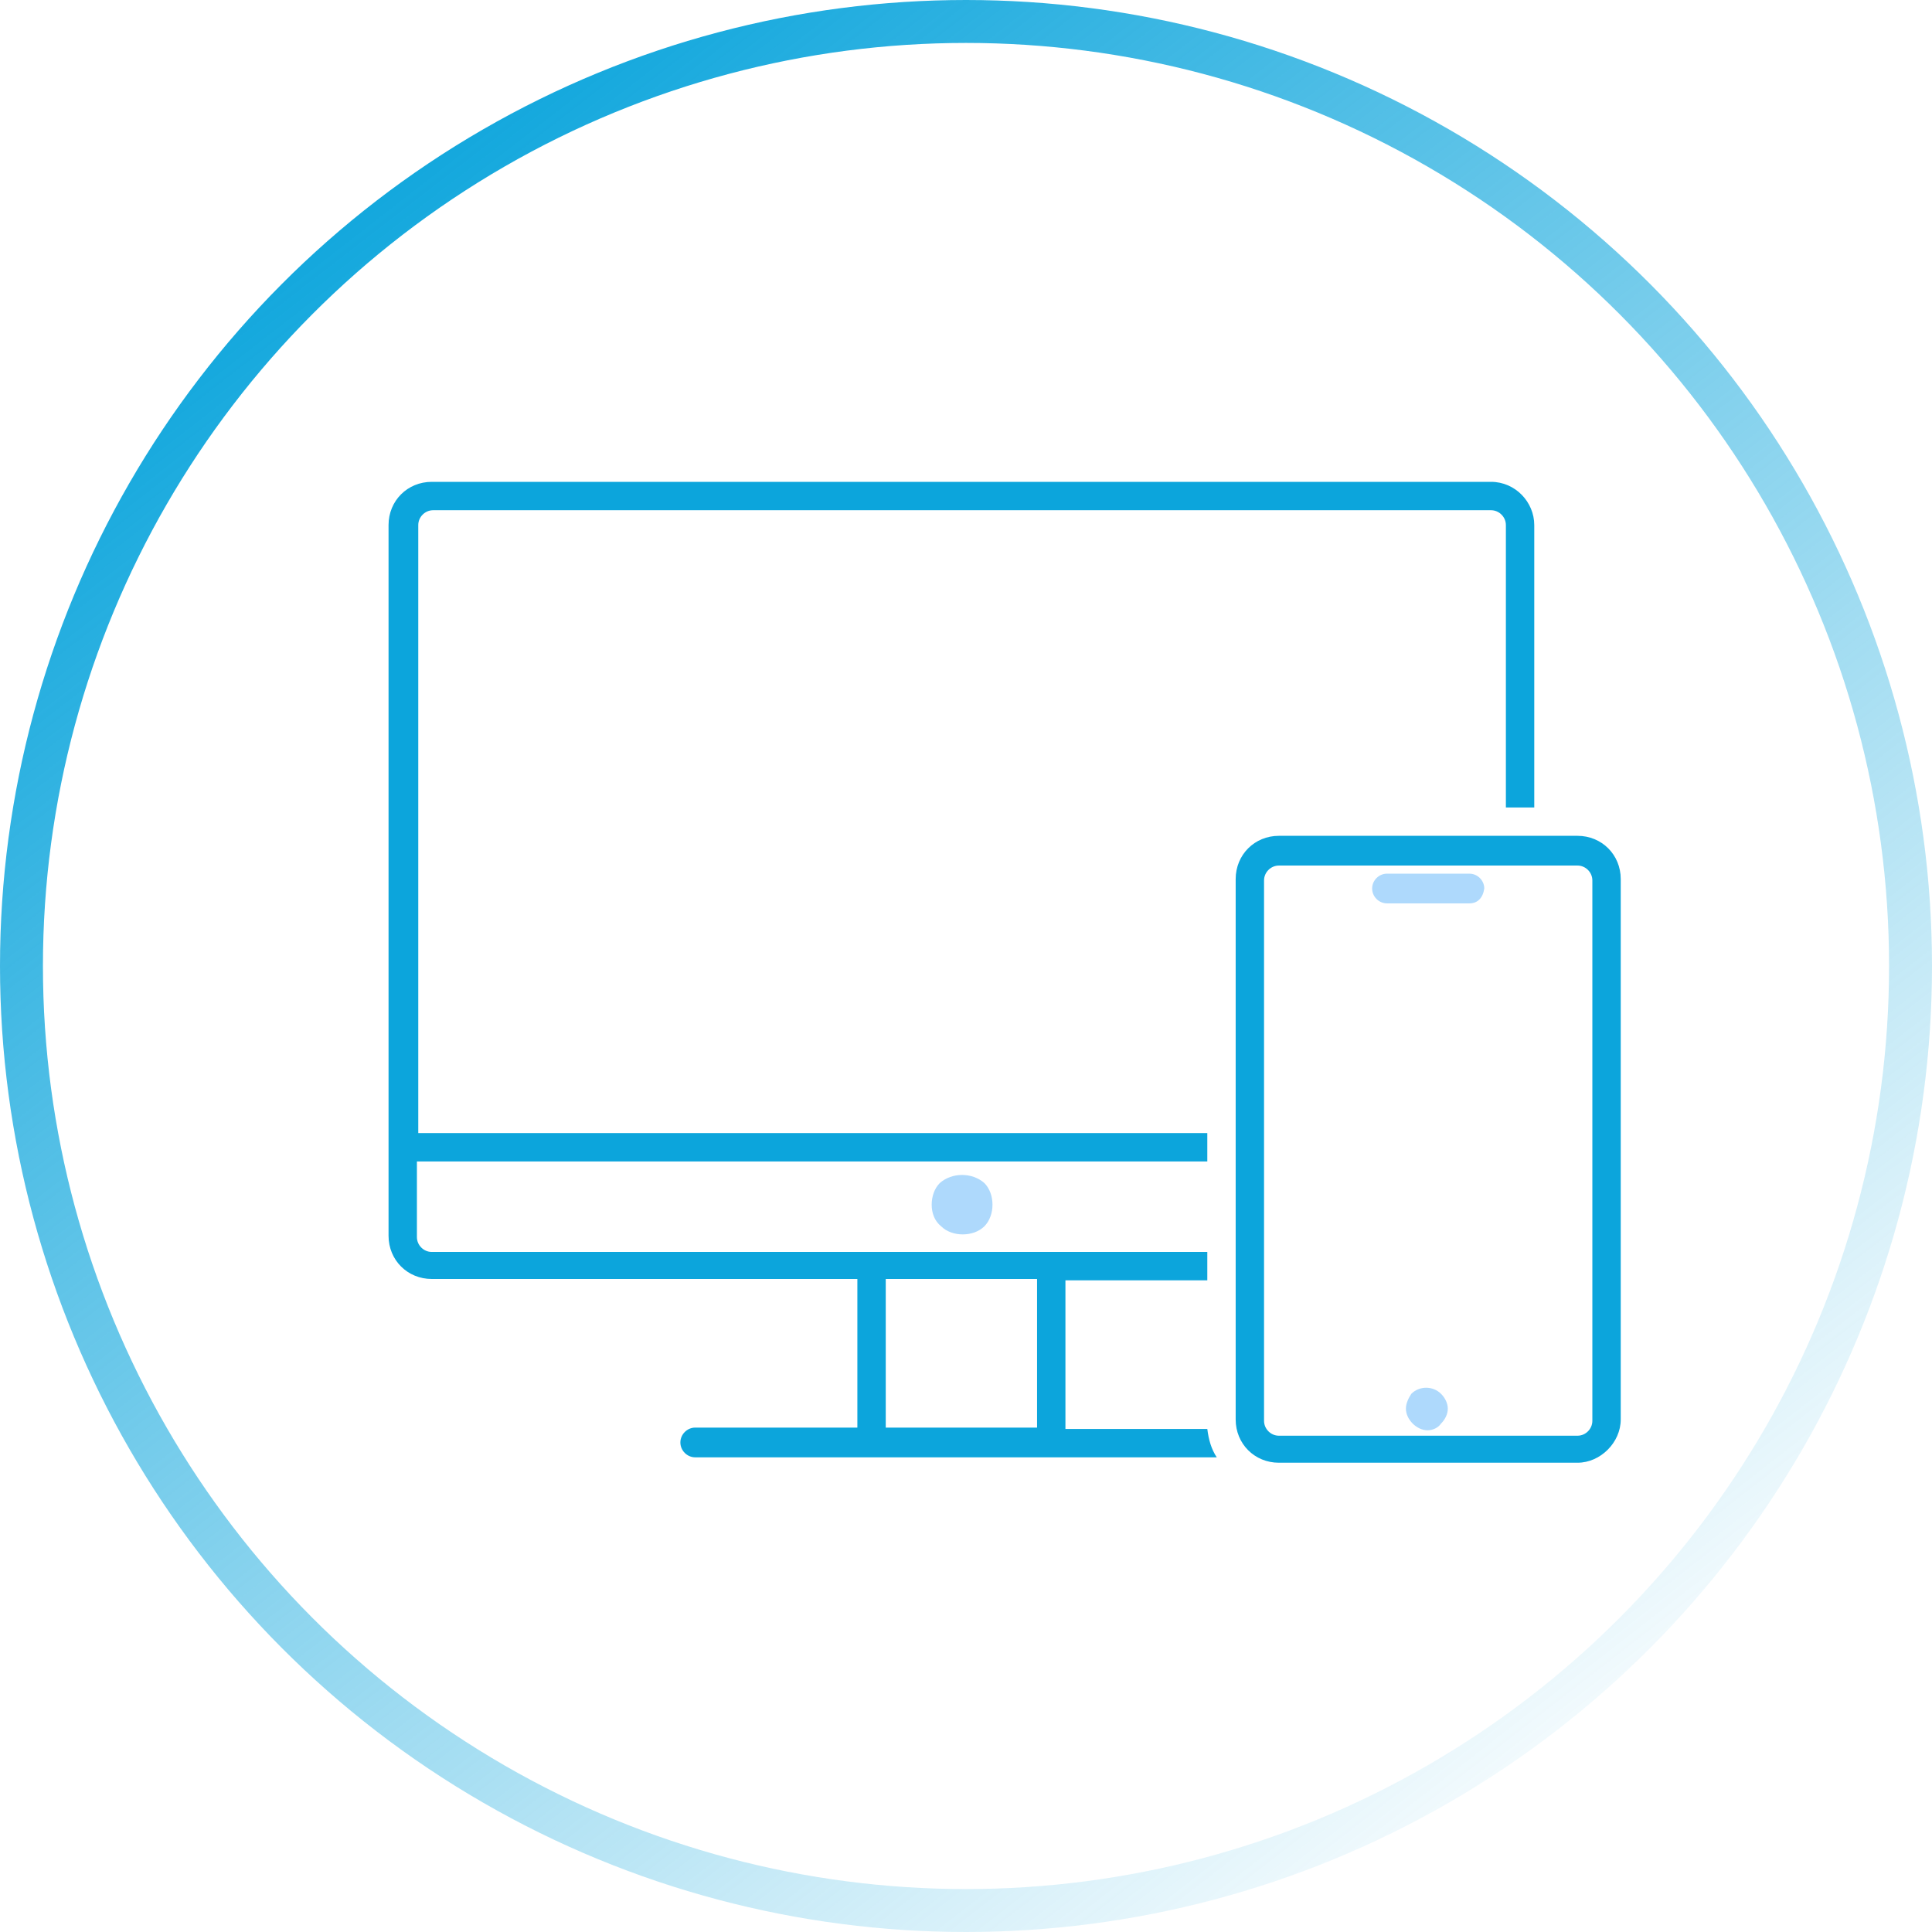 <svg width="180" height="180" viewBox="0 0 180 180" fill="none" xmlns="http://www.w3.org/2000/svg">
<path d="M87.558 110.223C87.054 110.726 86.803 111.481 86.803 112.237C86.803 112.992 87.054 113.747 87.684 114.251C88.187 114.754 88.942 115.006 89.698 115.006C90.453 115.006 91.208 114.754 91.712 114.251C92.215 113.747 92.467 112.992 92.467 112.237C92.467 111.481 92.215 110.726 91.712 110.223C90.579 109.216 88.691 109.216 87.558 110.223Z" fill="#AED9FC"/>
<path d="M138.916 44.892H40.228C37.962 44.892 36.2 46.655 36.2 48.92V115.132C36.2 117.398 37.962 119.16 40.228 119.16H79.879V133.006H64.774C64.019 133.006 63.389 133.636 63.389 134.391C63.389 135.146 64.019 135.776 64.774 135.776H113.363C112.859 135.02 112.607 134.139 112.482 133.132H99.264V119.286H112.482V116.642H40.228C39.473 116.642 38.843 116.013 38.843 115.258V108.209H112.482V105.565H38.969V48.92C38.969 48.165 39.599 47.536 40.354 47.536H138.916C139.671 47.536 140.3 48.165 140.3 48.92V75.229H142.944V48.92C142.944 46.781 141.182 44.892 138.916 44.892ZM82.523 119.16H96.621V133.006H82.523V119.16Z" fill="#0CA5DC"/>
<path d="M146.972 136.279H119.153C116.887 136.279 115.125 134.517 115.125 132.251V81.9C115.125 79.635 116.887 77.872 119.153 77.872H146.972C149.238 77.872 151 79.635 151 81.9V132.251C151 134.391 149.112 136.279 146.972 136.279ZM119.153 80.641C118.398 80.641 117.768 81.271 117.768 82.026V132.377C117.768 133.132 118.398 133.762 119.153 133.762H146.972C147.727 133.762 148.356 133.132 148.356 132.377V82.026C148.356 81.271 147.727 80.641 146.972 80.641H119.153Z" fill="#0CA5DC"/>
<path d="M136.902 84.166H129.223C128.468 84.166 127.839 83.537 127.839 82.781C127.839 82.026 128.468 81.397 129.223 81.397H136.902C137.657 81.397 138.286 82.026 138.286 82.781C138.161 83.662 137.657 84.166 136.902 84.166Z" fill="#AED9FC"/>
<path d="M133 132.629C132.622 132.629 132.37 132.503 132.118 132.251C131.867 131.999 131.741 131.622 131.741 131.37C131.741 130.992 131.867 130.741 132.118 130.489C132.622 129.985 133.503 129.985 134.007 130.489C134.258 130.741 134.384 131.118 134.384 131.37C134.384 131.748 134.258 131.999 134.007 132.251C133.755 132.503 133.377 132.629 133 132.629Z" fill="#AED9FC"/>
<path d="M133 133.258C132.496 133.258 131.993 133.006 131.615 132.629C131.237 132.251 130.986 131.748 130.986 131.244C130.986 130.741 131.237 130.237 131.489 129.859C132.244 129.104 133.503 129.104 134.258 129.859C134.636 130.237 134.888 130.741 134.888 131.244C134.888 131.748 134.636 132.251 134.258 132.629C134.007 133.006 133.503 133.258 133 133.258ZM133.126 130.615C133 130.615 132.748 130.615 132.622 130.741C132.496 130.866 132.496 130.992 132.496 131.244C132.496 131.37 132.622 131.622 132.748 131.748C133 131.999 133.377 131.999 133.629 131.748C133.755 131.622 133.755 131.496 133.755 131.244C133.755 131.118 133.755 130.866 133.629 130.741C133.377 130.741 133.251 130.615 133.126 130.615Z" fill="#AED9FC"/>
<circle cx="90" cy="90" r="88" stroke="url(#paint0_linear_28_53)" stroke-width="4"/>
<defs>
<linearGradient id="paint0_linear_28_53" x1="34" y1="12" x2="155" y2="168" gradientUnits="userSpaceOnUse">
<stop stop-color="#0CA5DC"/>
<stop offset="1" stop-color="#0CA5DC" stop-opacity="0"/>
</linearGradient>
</defs>
</svg>
